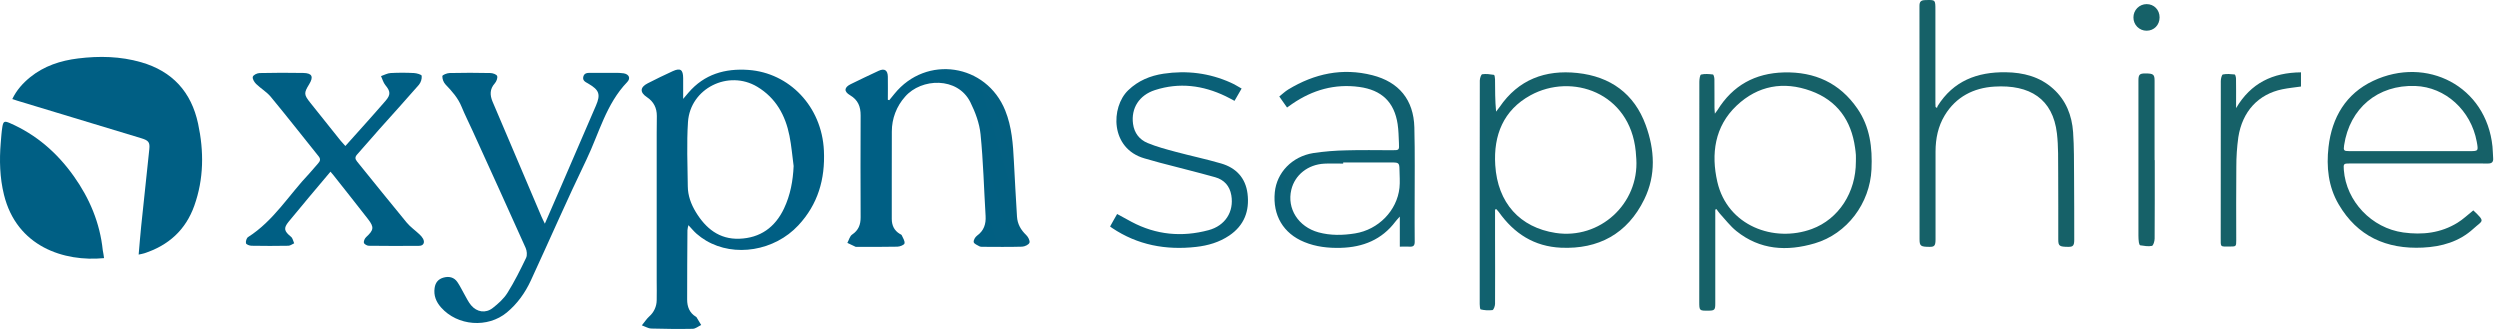 <svg width="342" height="45" viewBox="0 0 342 45" fill="none" xmlns="http://www.w3.org/2000/svg">
<path d="M18.968 34.827C19.086 33.491 19.183 32.219 19.314 30.948C19.678 27.433 20.059 23.915 20.426 20.404C20.523 19.475 20.329 19.21 19.323 18.909C13.661 17.192 8.002 15.479 2.345 13.769C2.138 13.706 1.935 13.636 1.682 13.548C2.271 12.326 3.118 11.384 4.114 10.572C6.035 9.019 8.272 8.293 10.686 7.994C13.589 7.636 16.463 7.7 19.29 8.509C23.582 9.737 26.168 12.575 27.098 16.914C27.909 20.698 27.894 24.461 26.578 28.148C25.394 31.466 23.049 33.571 19.736 34.651C19.509 34.724 19.276 34.757 18.968 34.827Z" fill="url(#paint0_linear_283_438)"/>
<path d="M87.806 44.507C88.219 44.003 88.469 43.598 88.818 43.288C89.135 43.01 89.389 42.668 89.565 42.285C89.74 41.902 89.833 41.486 89.836 41.065C89.862 40.203 89.836 39.339 89.836 38.479C89.836 31.736 89.836 24.993 89.836 18.251C89.836 17.455 89.858 16.659 89.855 15.862C89.855 14.773 89.437 13.911 88.499 13.29C87.511 12.637 87.548 11.939 88.589 11.406C89.727 10.821 90.877 10.263 92.039 9.732C93.077 9.26 93.449 9.524 93.457 10.684C93.457 11.575 93.457 12.469 93.457 13.529L94.177 12.68C96.349 10.145 99.185 9.339 102.392 9.566C107.949 9.964 112.432 14.536 112.711 20.613C112.892 24.51 111.896 27.947 109.207 30.832C105.957 34.322 100.493 35.231 96.586 32.915C96.131 32.644 95.702 32.333 95.303 31.986C94.927 31.659 94.61 31.265 94.175 30.802C94.11 31.03 94.066 31.263 94.042 31.499C94.021 34.66 93.997 37.82 94.002 40.981C94.002 41.954 94.317 42.809 95.218 43.34C95.237 43.35 95.262 43.359 95.271 43.377C95.49 43.738 95.708 44.099 95.923 44.46C95.536 44.641 95.154 44.972 94.764 44.981C92.865 45.021 90.963 44.994 89.064 44.944C88.719 44.936 88.376 44.72 87.806 44.507ZM108.569 22.712C108.386 21.335 108.272 19.946 108.002 18.587C107.444 15.771 106.135 13.399 103.598 11.873C99.641 9.495 94.418 12.09 94.116 16.694C93.925 19.614 94.057 22.568 94.09 25.507C94.103 26.766 94.537 27.938 95.186 29.008C96.54 31.238 98.386 32.755 101.136 32.659C104.008 32.558 106.037 31.098 107.258 28.511C108.122 26.681 108.481 24.742 108.569 22.712Z" fill="url(#paint1_linear_283_438)"/>
<path d="M121.651 13.704C121.884 13.417 122.12 13.13 122.353 12.843C126.707 7.458 134.938 8.702 137.521 15.127C138.419 17.363 138.582 19.712 138.701 22.078C138.821 24.593 138.979 27.107 139.124 29.62C139.184 30.642 139.644 31.449 140.385 32.154C140.65 32.407 140.928 32.938 140.829 33.206C140.731 33.474 140.178 33.737 139.815 33.746C138.005 33.8 136.191 33.769 134.374 33.764C134.242 33.775 134.11 33.752 133.989 33.699C133.701 33.528 133.251 33.362 133.205 33.125C133.152 32.867 133.403 32.427 133.651 32.247C134.6 31.562 134.897 30.654 134.829 29.534C134.604 25.809 134.511 22.07 134.139 18.361C133.989 16.865 133.422 15.343 132.744 13.981C131.002 10.479 126.042 10.671 123.823 13.218C122.646 14.53 121.997 16.233 122.002 17.996C121.985 21.977 122.002 25.959 121.994 29.94C121.994 30.829 122.32 31.533 123.092 31.995C123.186 32.052 123.323 32.097 123.357 32.182C123.518 32.551 123.807 32.966 123.736 33.297C123.688 33.514 123.108 33.739 122.761 33.746C120.927 33.79 119.092 33.768 117.256 33.768C117.191 33.781 117.124 33.781 117.059 33.768C116.677 33.594 116.298 33.408 115.92 33.228C116.132 32.837 116.249 32.299 116.576 32.086C117.452 31.496 117.738 30.727 117.734 29.719C117.713 25.076 117.713 20.434 117.734 15.791C117.741 14.581 117.377 13.668 116.289 13.027C115.417 12.519 115.474 11.953 116.383 11.509C117.653 10.89 118.925 10.274 120.207 9.683C121.003 9.319 121.437 9.604 121.456 10.489C121.477 11.542 121.456 12.596 121.456 13.649L121.651 13.704Z" fill="url(#paint2_linear_283_438)"/>
<path d="M74.536 30.6C75.236 28.99 75.889 27.496 76.537 26C78.202 22.149 79.865 18.297 81.526 14.446C82.189 12.915 81.969 12.311 80.518 11.463C80.48 11.44 80.444 11.415 80.404 11.395C80.043 11.203 79.673 10.997 79.795 10.498C79.928 9.958 80.379 9.967 80.808 9.967C81.913 9.967 83.019 9.967 84.126 9.967C84.525 9.956 84.924 9.977 85.32 10.031C86.043 10.155 86.308 10.694 85.803 11.225C82.913 14.224 81.954 18.239 80.229 21.83C77.587 27.296 75.165 32.866 72.617 38.377C71.84 40.055 70.776 41.549 69.337 42.744C66.724 44.912 62.587 44.602 60.335 42.057C59.66 41.294 59.301 40.424 59.457 39.381C59.565 38.645 59.961 38.174 60.676 37.974C61.445 37.759 62.126 37.941 62.562 38.574C62.924 39.097 63.195 39.683 63.515 40.237C63.814 40.752 64.063 41.309 64.444 41.76C65.24 42.708 66.435 42.892 67.403 42.136C68.157 41.547 68.918 40.867 69.417 40.068C70.375 38.536 71.187 36.908 71.969 35.277C72.145 34.909 72.083 34.303 71.905 33.907C69.496 28.527 67.049 23.165 64.606 17.8C64.121 16.738 63.592 15.688 63.146 14.605C62.659 13.403 61.837 12.482 60.955 11.566C60.669 11.251 60.511 10.841 60.512 10.415C60.518 10.254 61.149 9.999 61.5 9.991C63.358 9.948 65.216 9.948 67.074 9.991C67.406 9.991 67.937 10.178 68.01 10.4C68.103 10.677 67.905 11.159 67.678 11.414C66.986 12.19 67.015 13.015 67.373 13.883C68.132 15.698 68.912 17.501 69.684 19.309C71.144 22.742 72.604 26.176 74.063 29.609C74.188 29.905 74.341 30.193 74.536 30.6Z" fill="url(#paint3_linear_283_438)"/>
<path d="M45.211 23.485C43.252 25.819 41.344 28.053 39.486 30.329C38.745 31.237 38.879 31.628 39.819 32.401C40.047 32.589 40.105 32.984 40.242 33.283C39.977 33.401 39.711 33.614 39.446 33.619C37.765 33.65 36.084 33.65 34.403 33.619C34.137 33.619 33.689 33.445 33.65 33.276C33.592 33.022 33.73 32.562 33.938 32.43C37.441 30.205 39.545 26.641 42.322 23.725C42.748 23.276 43.118 22.781 43.541 22.325C43.824 22.014 43.867 21.732 43.592 21.389C41.407 18.669 39.255 15.92 37.028 13.227C36.474 12.564 35.669 12.099 35.037 11.483C34.786 11.238 34.506 10.773 34.583 10.509C34.66 10.245 35.179 10.002 35.512 9.994C37.502 9.948 39.493 9.944 41.484 9.981C42.7 10.001 42.931 10.491 42.29 11.534C41.553 12.728 41.567 12.948 42.448 14.055C43.814 15.765 45.181 17.474 46.547 19.185C46.751 19.437 46.979 19.671 47.248 19.972C48.145 18.971 49.001 18.025 49.849 17.071C50.819 15.981 51.794 14.895 52.746 13.79C53.47 12.951 53.417 12.493 52.717 11.644C52.435 11.303 52.319 10.826 52.124 10.411C52.563 10.265 52.996 10.013 53.442 9.992C54.503 9.935 55.566 9.935 56.627 9.992C57.005 10.01 57.666 10.199 57.689 10.37C57.723 10.811 57.587 11.249 57.311 11.595C55.53 13.648 53.694 15.655 51.885 17.684C50.871 18.822 49.885 19.986 48.865 21.12C48.547 21.47 48.559 21.744 48.847 22.096C51.103 24.874 53.341 27.671 55.623 30.434C56.124 31.04 56.794 31.505 57.373 32.049C57.571 32.223 57.74 32.428 57.873 32.655C58.152 33.18 57.93 33.623 57.343 33.63C55.042 33.653 52.742 33.65 50.441 33.62C50.208 33.62 49.816 33.388 49.778 33.211C49.734 32.972 49.9 32.609 50.095 32.43C51.134 31.471 51.21 31.087 50.348 29.976C48.79 27.966 47.206 25.98 45.63 23.984C45.522 23.84 45.401 23.71 45.211 23.485Z" fill="url(#paint4_linear_283_438)"/>
<path d="M234.65 28.677V29.395C234.65 33.441 234.65 37.488 234.65 41.535C234.65 42.393 234.55 42.492 233.709 42.5C232.458 42.51 232.458 42.51 232.458 41.242C232.458 31.224 232.462 21.207 232.469 11.191C232.469 10.844 232.555 10.235 232.709 10.199C233.224 10.077 233.792 10.126 234.331 10.19C234.424 10.201 234.526 10.598 234.53 10.818C234.549 12.121 234.53 13.426 234.541 14.732C234.541 14.94 234.567 15.15 234.595 15.55C234.794 15.285 234.883 15.175 234.955 15.059C237.042 11.681 240.106 10.007 244.043 9.907C248.253 9.801 251.676 11.346 254.095 14.862C255.82 17.366 256.156 20.207 256.021 23.16C255.806 27.823 252.678 31.987 248.265 33.288C244.445 34.413 240.77 34.206 237.535 31.606C236.685 30.924 236.013 30.02 235.267 29.211C235.097 29.025 234.963 28.805 234.812 28.602L234.65 28.677ZM253.884 22.122C253.884 21.813 253.9 21.503 253.884 21.194C253.864 20.864 253.818 20.53 253.773 20.207C253.252 16.454 251.317 13.743 247.727 12.436C243.985 11.074 240.477 11.704 237.576 14.442C234.545 17.301 234.063 21.078 234.93 24.872C236.311 30.907 242.684 33.233 247.861 31.325C251.543 29.969 253.892 26.304 253.884 22.122Z" fill="url(#paint5_linear_283_438)"/>
<path d="M204.523 28.661C204.523 30 204.523 31.34 204.523 32.679C204.523 35.642 204.548 38.604 204.523 41.571C204.523 41.87 204.328 42.395 204.162 42.421C203.626 42.481 203.083 42.45 202.556 42.328C202.465 42.309 202.424 41.851 202.424 41.596C202.416 35.538 202.416 29.48 202.424 23.422C202.424 19.288 202.424 15.153 202.438 11.019C202.438 10.718 202.613 10.181 202.769 10.158C203.29 10.078 203.845 10.158 204.376 10.239C204.456 10.251 204.518 10.625 204.519 10.833C204.531 12.293 204.519 13.743 204.665 15.272C204.825 15.064 204.994 14.862 205.142 14.646C207.716 10.872 211.409 9.518 215.784 9.984C220.287 10.463 223.568 12.8 225.139 17.125C226.36 20.484 226.559 23.939 224.945 27.253C222.624 32.017 218.641 34.107 213.564 33.888C209.872 33.725 207.13 31.947 205.04 29.007C204.941 28.874 204.821 28.742 204.71 28.618L204.523 28.661ZM223.848 21.759C223.821 21.408 223.803 21.055 223.768 20.698C222.972 12.643 215.009 9.94 209.361 13.041C205.669 15.067 204.294 18.496 204.55 22.584C204.874 27.76 207.918 31.119 212.814 31.866C218.866 32.784 224.222 27.871 223.848 21.749V21.759Z" fill="url(#paint6_linear_283_438)"/>
<path d="M14.234 35.311C8.766 35.842 2.289 33.752 0.542 26.636C-0.033 24.293 -0.097 21.92 0.102 19.531C0.162 18.808 0.207 18.079 0.321 17.364C0.445 16.585 0.612 16.521 1.337 16.833C4.961 18.41 7.825 20.907 10.096 24.105C12.258 27.148 13.67 30.491 14.059 34.235C14.077 34.41 14.124 34.581 14.153 34.755C14.182 34.929 14.201 35.092 14.234 35.311Z" fill="url(#paint7_linear_283_438)"/>
<path d="M264.982 14.764C264.999 14.676 265.027 14.591 265.065 14.509C267.222 11.059 270.493 9.833 274.384 9.884C276.792 9.916 279.036 10.486 280.875 12.14C282.631 13.714 283.438 15.787 283.6 18.075C283.746 20.122 283.712 22.19 283.733 24.237C283.755 27.089 283.753 29.944 283.757 32.794C283.757 33.59 283.6 33.776 282.942 33.77C281.731 33.761 281.572 33.656 281.571 32.77C281.563 29.74 281.585 26.71 281.56 23.681C281.546 21.871 281.596 20.046 281.388 18.255C280.837 13.514 277.672 11.551 272.825 11.847C269.994 12.021 267.579 13.239 266.041 15.777C265.124 17.29 264.786 18.974 264.782 20.726C264.773 24.728 264.782 28.73 264.782 32.733C264.782 33.598 264.638 33.777 263.965 33.77C262.736 33.76 262.594 33.659 262.594 32.701C262.594 22.065 262.59 11.429 262.582 0.792C262.582 0.205 262.806 0.032 263.354 0.014C264.773 -0.032 264.764 -0.049 264.763 1.379C264.763 5.625 264.763 9.872 264.763 14.119C264.763 14.292 264.778 14.464 264.786 14.637L264.982 14.764Z" fill="url(#paint8_linear_283_438)"/>
<path d="M338.349 28.779C340.053 30.395 339.638 30.123 338.374 31.278C336.414 33.071 334.024 33.745 331.445 33.871C326.464 34.115 322.484 32.333 319.918 27.935C318.507 25.519 318.231 22.824 318.543 20.098C319.006 16.051 320.932 12.814 324.648 11.063C331.947 7.625 340.125 11.758 340.971 20.046C341.025 20.577 341.022 21.108 341.064 21.639C341.108 22.192 340.857 22.377 340.321 22.37C338.662 22.349 337.003 22.362 335.344 22.362C330.723 22.362 326.101 22.362 321.478 22.362C320.597 22.362 320.571 22.395 320.636 23.255C320.962 27.547 324.448 31.207 328.771 31.802C331.387 32.162 333.896 31.883 336.182 30.475C336.948 30.008 337.606 29.369 338.349 28.779ZM329.797 20.675H337.76C339.052 20.675 339.052 20.675 338.822 19.394C338.038 15.097 334.527 11.909 330.413 11.762C325.296 11.578 321.44 14.788 320.675 19.868C320.567 20.591 320.632 20.672 321.371 20.674C324.183 20.677 326.992 20.677 329.797 20.675Z" fill="url(#paint9_linear_283_438)"/>
<path d="M176.068 14.709L175.006 13.2C175.423 12.871 175.802 12.503 176.243 12.235C179.813 10.071 183.63 9.245 187.733 10.287C191.383 11.216 193.384 13.657 193.484 17.418C193.577 20.953 193.519 24.493 193.524 28.035C193.524 29.715 193.511 31.395 193.533 33.078C193.533 33.568 193.367 33.764 192.881 33.742C192.445 33.719 192.007 33.742 191.495 33.742V29.628C191.208 29.951 191.043 30.115 190.905 30.299C189.034 32.791 186.459 33.82 183.427 33.904C181.71 33.951 180.029 33.771 178.424 33.107C175.56 31.939 174.085 29.451 174.392 26.299C174.657 23.61 176.747 21.411 179.66 20.939C181.167 20.715 182.686 20.591 184.209 20.566C186.284 20.502 188.365 20.55 190.446 20.55C191.416 20.55 191.427 20.55 191.375 19.55C191.334 18.691 191.325 17.825 191.196 16.974C190.737 13.95 189.002 12.311 185.95 11.894C182.584 11.435 179.564 12.306 176.792 14.198C176.566 14.351 176.336 14.519 176.068 14.709ZM183.749 22.225V22.38C182.888 22.38 182.024 22.343 181.165 22.388C178.92 22.507 177.143 23.927 176.653 25.946C176.029 28.537 177.605 31.026 180.369 31.785C182.019 32.235 183.698 32.198 185.367 31.931C188.566 31.419 191.11 28.822 191.448 25.694C191.537 24.866 191.456 24.018 191.448 23.179C191.436 22.32 191.341 22.227 190.491 22.226L183.749 22.225Z" fill="url(#paint10_linear_283_438)"/>
<path d="M169.854 12.113L168.881 13.797C168.455 13.574 168.061 13.35 167.652 13.155C164.54 11.663 161.324 11.251 158 12.322C155.833 13.021 154.711 14.806 154.999 16.945C155.168 18.202 155.881 19.105 156.99 19.563C158.224 20.073 159.532 20.422 160.826 20.768C162.892 21.323 164.99 21.762 167.045 22.361C169.099 22.959 170.394 24.338 170.661 26.486C170.956 28.857 170.207 30.845 168.159 32.226C166.79 33.148 165.253 33.594 163.63 33.776C159.494 34.242 155.624 33.53 152.126 31.179C152.054 31.131 151.993 31.076 151.861 30.985C152.021 30.695 152.178 30.412 152.336 30.13C152.494 29.849 152.641 29.599 152.824 29.275C153.488 29.64 154.141 30.001 154.795 30.349C158.155 32.135 161.682 32.463 165.331 31.486C167.613 30.875 168.826 28.965 168.445 26.717C168.227 25.429 167.452 24.585 166.235 24.244C163.713 23.537 161.157 22.917 158.617 22.244C157.935 22.065 157.258 21.865 156.579 21.671C151.855 20.324 151.934 14.664 154.338 12.348C155.703 11.034 157.346 10.357 159.175 10.081C162.352 9.611 165.429 9.984 168.37 11.309C168.857 11.522 169.305 11.806 169.854 12.113Z" fill="url(#paint11_linear_283_438)"/>
<path d="M305.896 14.793C307.91 11.367 310.91 9.93 314.775 9.896V11.837C313.924 11.959 313.068 12.039 312.232 12.21C308.943 12.884 306.752 15.231 306.203 18.774C306.015 20.129 305.924 21.496 305.929 22.864C305.892 26.201 305.918 29.539 305.918 32.875C305.918 33.706 305.899 33.728 305.06 33.726C303.691 33.726 303.795 33.865 303.794 32.495C303.794 25.358 303.798 18.22 303.806 11.082C303.806 10.769 303.939 10.217 304.09 10.186C304.609 10.08 305.169 10.132 305.705 10.186C305.789 10.195 305.884 10.563 305.887 10.766C305.906 11.87 305.896 12.976 305.896 14.084V14.793Z" fill="url(#paint12_linear_283_438)"/>
<path d="M294.769 21.911C294.769 25.495 294.78 29.07 294.754 32.649C294.754 32.996 294.573 33.597 294.382 33.638C293.875 33.746 293.314 33.629 292.779 33.557C292.699 33.547 292.616 33.306 292.597 33.159C292.556 32.851 292.536 32.541 292.537 32.23C292.537 27.391 292.537 22.552 292.537 17.714C292.537 15.484 292.537 13.254 292.537 11.023C292.537 10.198 292.699 10.043 293.495 10.048C294.568 10.048 294.746 10.181 294.747 11.03C294.752 14.658 294.752 18.281 294.747 21.901L294.769 21.911Z" fill="url(#paint13_linear_283_438)"/>
<path d="M295.432 2.383C295.432 3.428 294.664 4.205 293.651 4.201C293.413 4.202 293.177 4.155 292.957 4.064C292.738 3.972 292.538 3.838 292.371 3.669C292.204 3.5 292.072 3.299 291.984 3.078C291.895 2.857 291.851 2.621 291.855 2.383C291.853 2.145 291.898 1.909 291.987 1.689C292.076 1.469 292.209 1.268 292.376 1.099C292.543 0.93 292.742 0.796 292.961 0.704C293.18 0.612 293.415 0.564 293.653 0.564C294.667 0.557 295.434 1.343 295.432 2.383Z" fill="url(#paint14_linear_283_438)"/>
<defs>
<linearGradient id="paint0_linear_283_438" x1="171.465" y1="171.4" x2="256.232" y2="146.007" gradientUnits="userSpaceOnUse">
<stop stop-color="#005F84"/>
<stop offset="1" stop-color="#166168"/>
</linearGradient>
<linearGradient id="paint1_linear_283_438" x1="171.465" y1="171.4" x2="256.232" y2="146.007" gradientUnits="userSpaceOnUse">
<stop stop-color="#005F84"/>
<stop offset="1" stop-color="#166168"/>
</linearGradient>
<linearGradient id="paint2_linear_283_438" x1="171.465" y1="171.4" x2="256.232" y2="146.007" gradientUnits="userSpaceOnUse">
<stop stop-color="#005F84"/>
<stop offset="1" stop-color="#166168"/>
</linearGradient>
<linearGradient id="paint3_linear_283_438" x1="171.465" y1="171.4" x2="256.232" y2="146.007" gradientUnits="userSpaceOnUse">
<stop stop-color="#005F84"/>
<stop offset="1" stop-color="#166168"/>
</linearGradient>
<linearGradient id="paint4_linear_283_438" x1="171.465" y1="171.4" x2="256.232" y2="146.007" gradientUnits="userSpaceOnUse">
<stop stop-color="#005F84"/>
<stop offset="1" stop-color="#166168"/>
</linearGradient>
<linearGradient id="paint5_linear_283_438" x1="171.465" y1="171.4" x2="256.232" y2="146.007" gradientUnits="userSpaceOnUse">
<stop stop-color="#005F84"/>
<stop offset="1" stop-color="#166168"/>
</linearGradient>
<linearGradient id="paint6_linear_283_438" x1="171.465" y1="171.4" x2="256.232" y2="146.007" gradientUnits="userSpaceOnUse">
<stop stop-color="#005F84"/>
<stop offset="1" stop-color="#166168"/>
</linearGradient>
<linearGradient id="paint7_linear_283_438" x1="171.465" y1="171.4" x2="256.232" y2="146.007" gradientUnits="userSpaceOnUse">
<stop stop-color="#005F84"/>
<stop offset="1" stop-color="#166168"/>
</linearGradient>
<linearGradient id="paint8_linear_283_438" x1="171.465" y1="171.4" x2="256.232" y2="146.007" gradientUnits="userSpaceOnUse">
<stop stop-color="#005F84"/>
<stop offset="1" stop-color="#166168"/>
</linearGradient>
<linearGradient id="paint9_linear_283_438" x1="171.465" y1="171.4" x2="256.232" y2="146.007" gradientUnits="userSpaceOnUse">
<stop stop-color="#005F84"/>
<stop offset="1" stop-color="#166168"/>
</linearGradient>
<linearGradient id="paint10_linear_283_438" x1="171.465" y1="171.4" x2="256.232" y2="146.007" gradientUnits="userSpaceOnUse">
<stop stop-color="#005F84"/>
<stop offset="1" stop-color="#166168"/>
</linearGradient>
<linearGradient id="paint11_linear_283_438" x1="171.465" y1="171.4" x2="256.232" y2="146.007" gradientUnits="userSpaceOnUse">
<stop stop-color="#005F84"/>
<stop offset="1" stop-color="#166168"/>
</linearGradient>
<linearGradient id="paint12_linear_283_438" x1="171.465" y1="171.4" x2="256.232" y2="146.007" gradientUnits="userSpaceOnUse">
<stop stop-color="#005F84"/>
<stop offset="1" stop-color="#166168"/>
</linearGradient>
<linearGradient id="paint13_linear_283_438" x1="171.465" y1="171.4" x2="256.232" y2="146.007" gradientUnits="userSpaceOnUse">
<stop stop-color="#005F84"/>
<stop offset="1" stop-color="#166168"/>
</linearGradient>
<linearGradient id="paint14_linear_283_438" x1="171.465" y1="171.4" x2="256.232" y2="146.007" gradientUnits="userSpaceOnUse">
<stop stop-color="#005F84"/>
<stop offset="1" stop-color="#166168"/>
</linearGradient>
</defs>
</svg>
